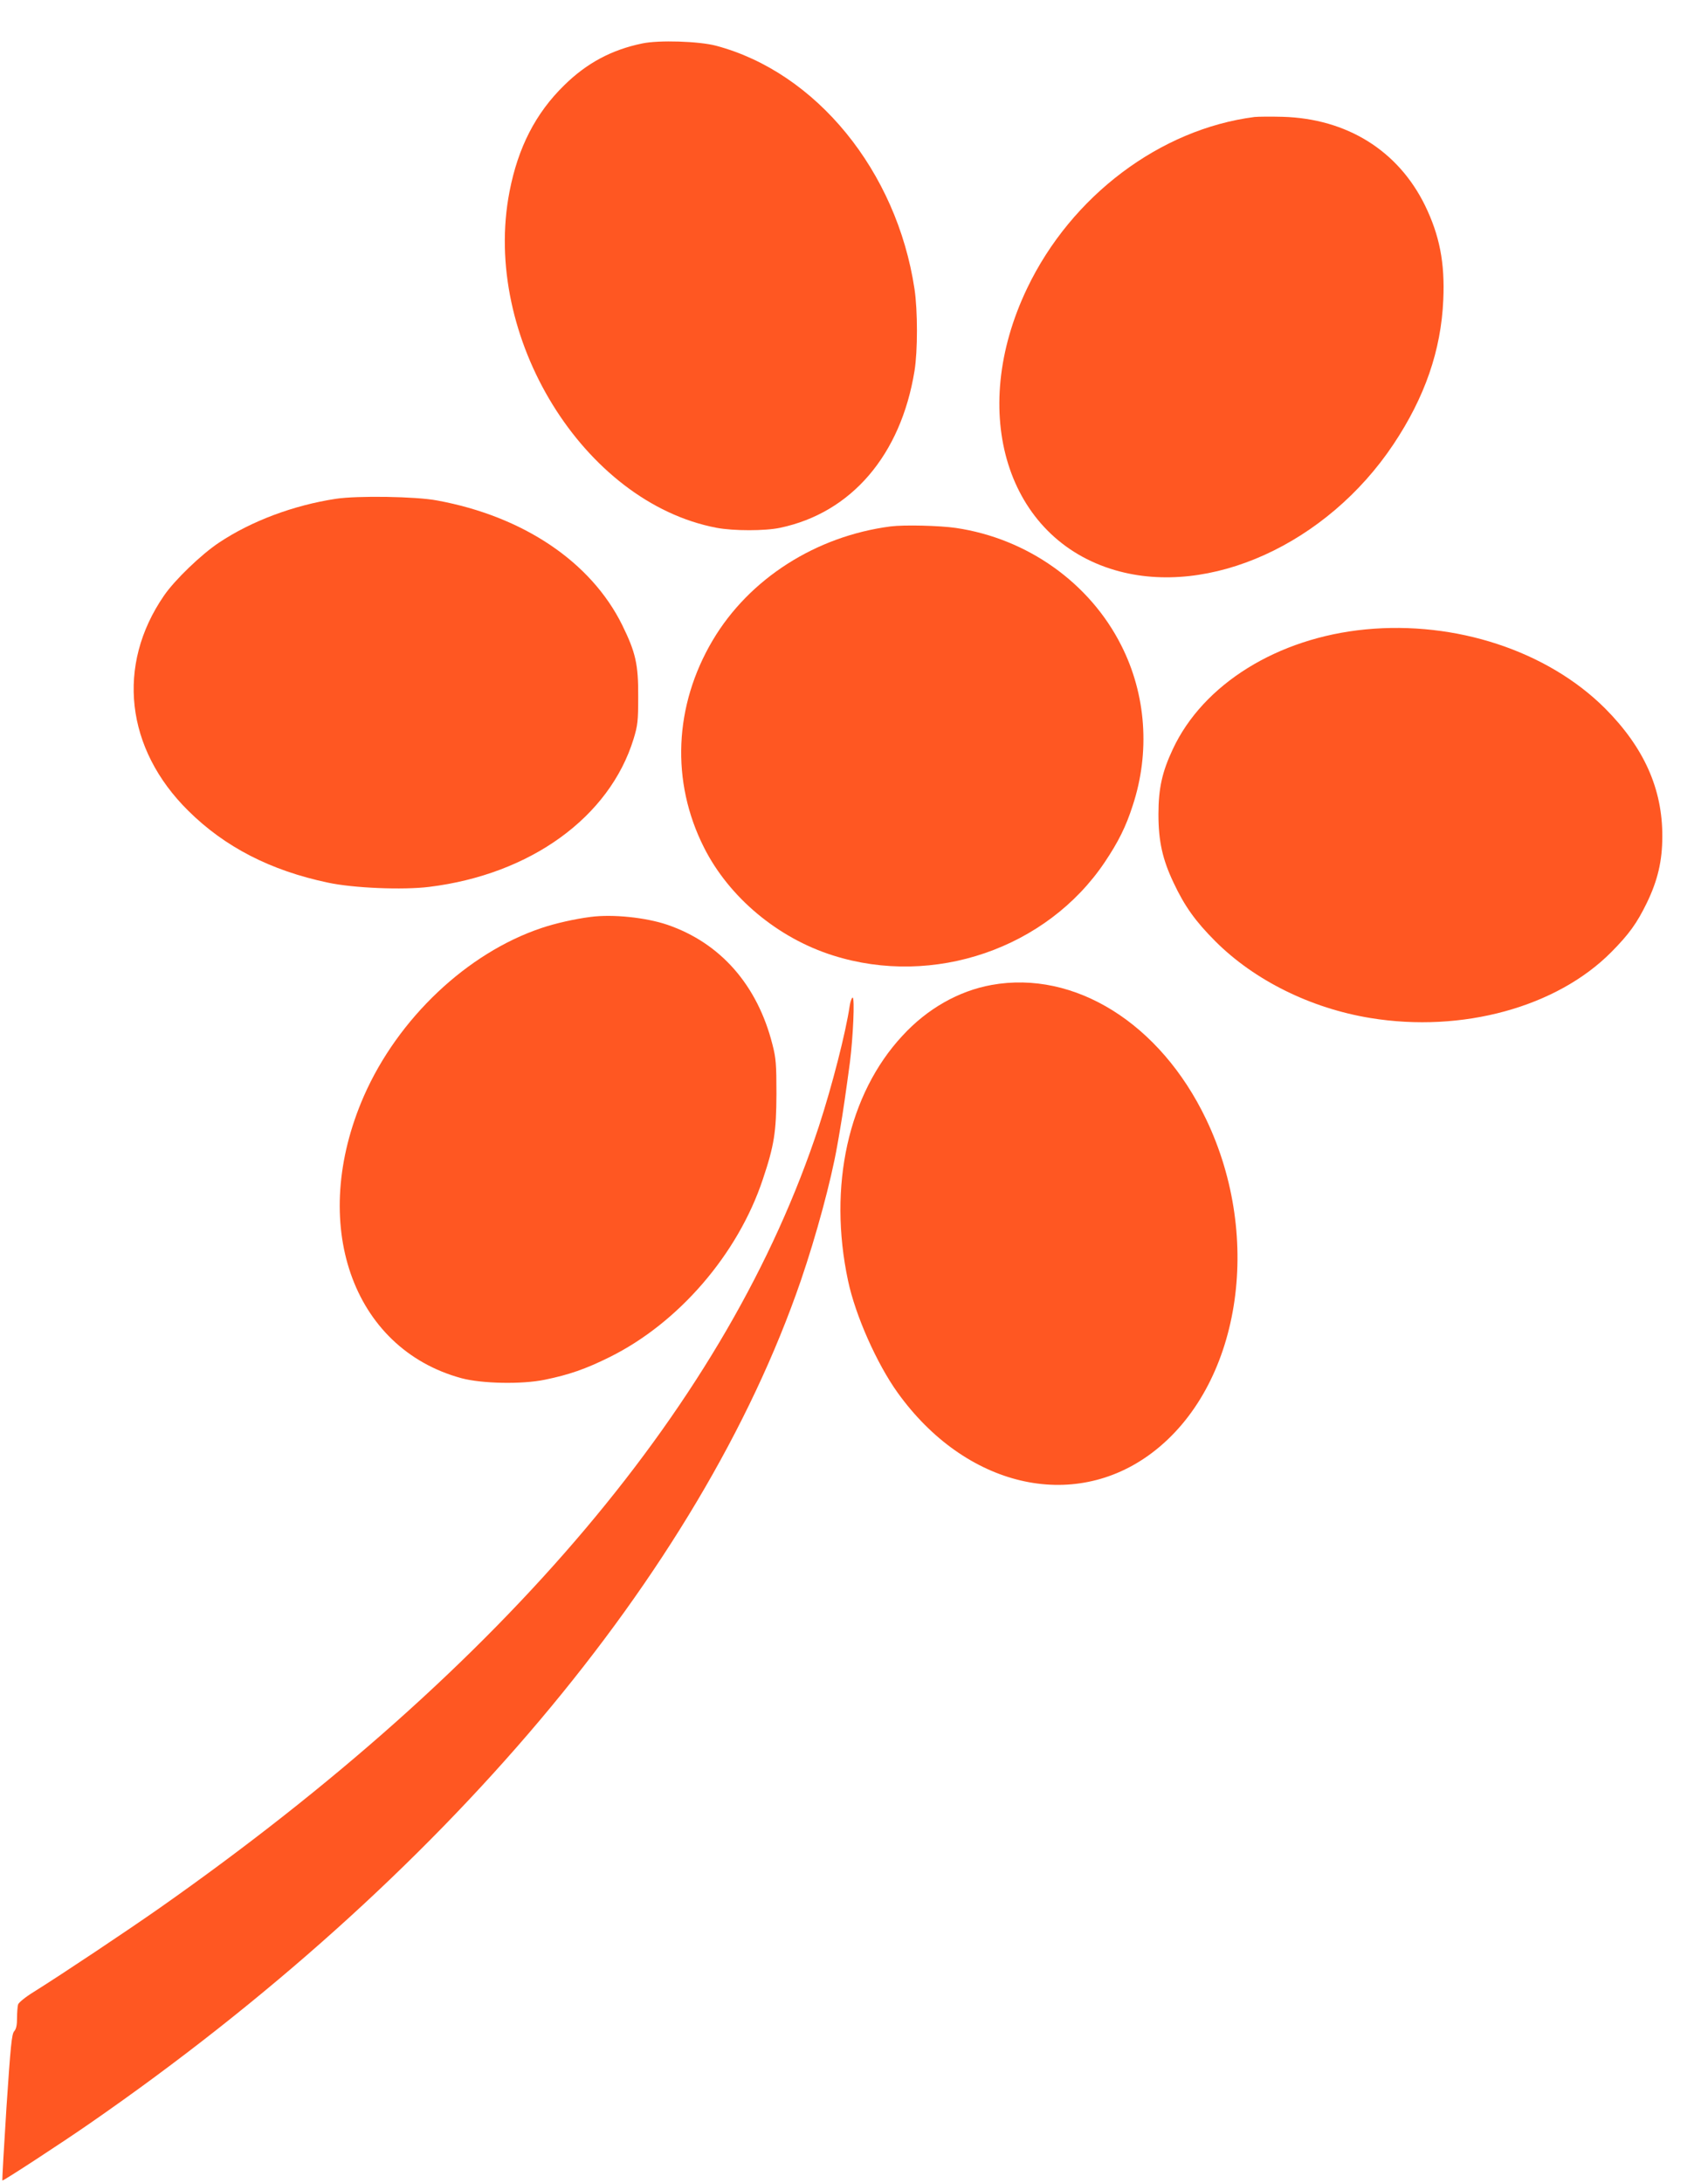 <?xml version="1.0" standalone="no"?>
<!DOCTYPE svg PUBLIC "-//W3C//DTD SVG 20010904//EN"
 "http://www.w3.org/TR/2001/REC-SVG-20010904/DTD/svg10.dtd">
<svg version="1.0" xmlns="http://www.w3.org/2000/svg"
 width="1002pt" height="1280pt" viewBox="0 0 1002 1280"
 preserveAspectRatio="xMidYMid meet">
<g transform="translate(0,1280) scale(0.1,-0.1)"
fill="#ff5722" stroke="none">
<path d="M3767 12545 c-179 -37 -325 -115 -457 -245 -168 -164 -271 -365 -321
-624 -165 -850 434 -1822 1214 -1971 100 -19 286 -19 374 0 418 88 708 427
788 920 19 116 19 353 0 480 -104 692 -577 1271 -1165 1427 -99 26 -335 34
-433 13z"/>
<path d="M7360 12114 c-554 -71 -1075 -463 -1334 -1004 -350 -730 -119 -1470
517 -1654 550 -160 1242 154 1632 739 184 276 279 550 292 846 10 218 -22 379
-107 554 -158 322 -458 509 -835 520 -71 2 -146 1 -165 -1z"/>
<path d="M1971 9875 c-250 -38 -497 -131 -686 -257 -104 -69 -260 -219 -323
-311 -281 -408 -226 -898 143 -1262 214 -212 482 -350 819 -421 149 -32 438
-44 593 -25 595 73 1059 409 1200 868 24 79 27 104 27 248 1 190 -15 259 -94
420 -183 370 -580 637 -1085 730 -125 24 -468 29 -594 10z"/>
<path d="M5225 9713 c-439 -57 -830 -307 -1044 -668 -227 -383 -246 -829 -51
-1215 147 -292 433 -531 757 -633 590 -187 1254 41 1594 547 79 118 124 207
164 332 103 312 79 651 -67 939 -185 367 -551 627 -970 689 -95 14 -304 19
-383 9z"/>
<path d="M8011 9109 c-516 -50 -953 -321 -1131 -703 -62 -132 -84 -229 -84
-381 0 -159 24 -265 89 -402 65 -138 128 -226 245 -343 229 -229 560 -393 910
-450 538 -88 1093 64 1413 387 104 105 150 169 208 288 64 132 91 247 91 390
1 280 -108 522 -336 751 -338 337 -876 514 -1405 463z"/>
<path d="M3465 7423 c-94 -12 -208 -38 -288 -65 -436 -146 -842 -530 -1042
-985 -326 -745 -72 -1480 572 -1655 119 -32 354 -37 489 -9 142 29 240 63 379
132 405 200 754 604 900 1043 67 199 79 278 80 501 0 174 -3 211 -23 288 -88
350 -305 597 -617 704 -127 43 -321 63 -450 46z"/>
<path d="M5817 7024 c-193 -35 -377 -139 -523 -298 -318 -342 -437 -882 -319
-1436 43 -204 169 -487 291 -657 397 -553 1029 -702 1492 -353 516 389 656
1252 317 1958 -269 561 -771 874 -1258 786z"/>
<path d="M4985 6903 c-23 -157 -103 -469 -181 -708 -529 -1610 -1834 -3156
-3869 -4585 -187 -131 -566 -384 -737 -491 -49 -30 -89 -63 -92 -74 -3 -11 -6
-47 -6 -79 0 -42 -5 -65 -17 -78 -14 -16 -21 -85 -45 -445 -15 -235 -26 -428
-24 -430 4 -4 355 225 516 337 2066 1431 3577 3222 4168 4940 91 266 177 584
213 788 5 28 14 78 19 110 13 72 36 232 56 382 19 151 29 380 16 380 -5 0 -13
-21 -17 -47z"/>
</g>
</svg>
